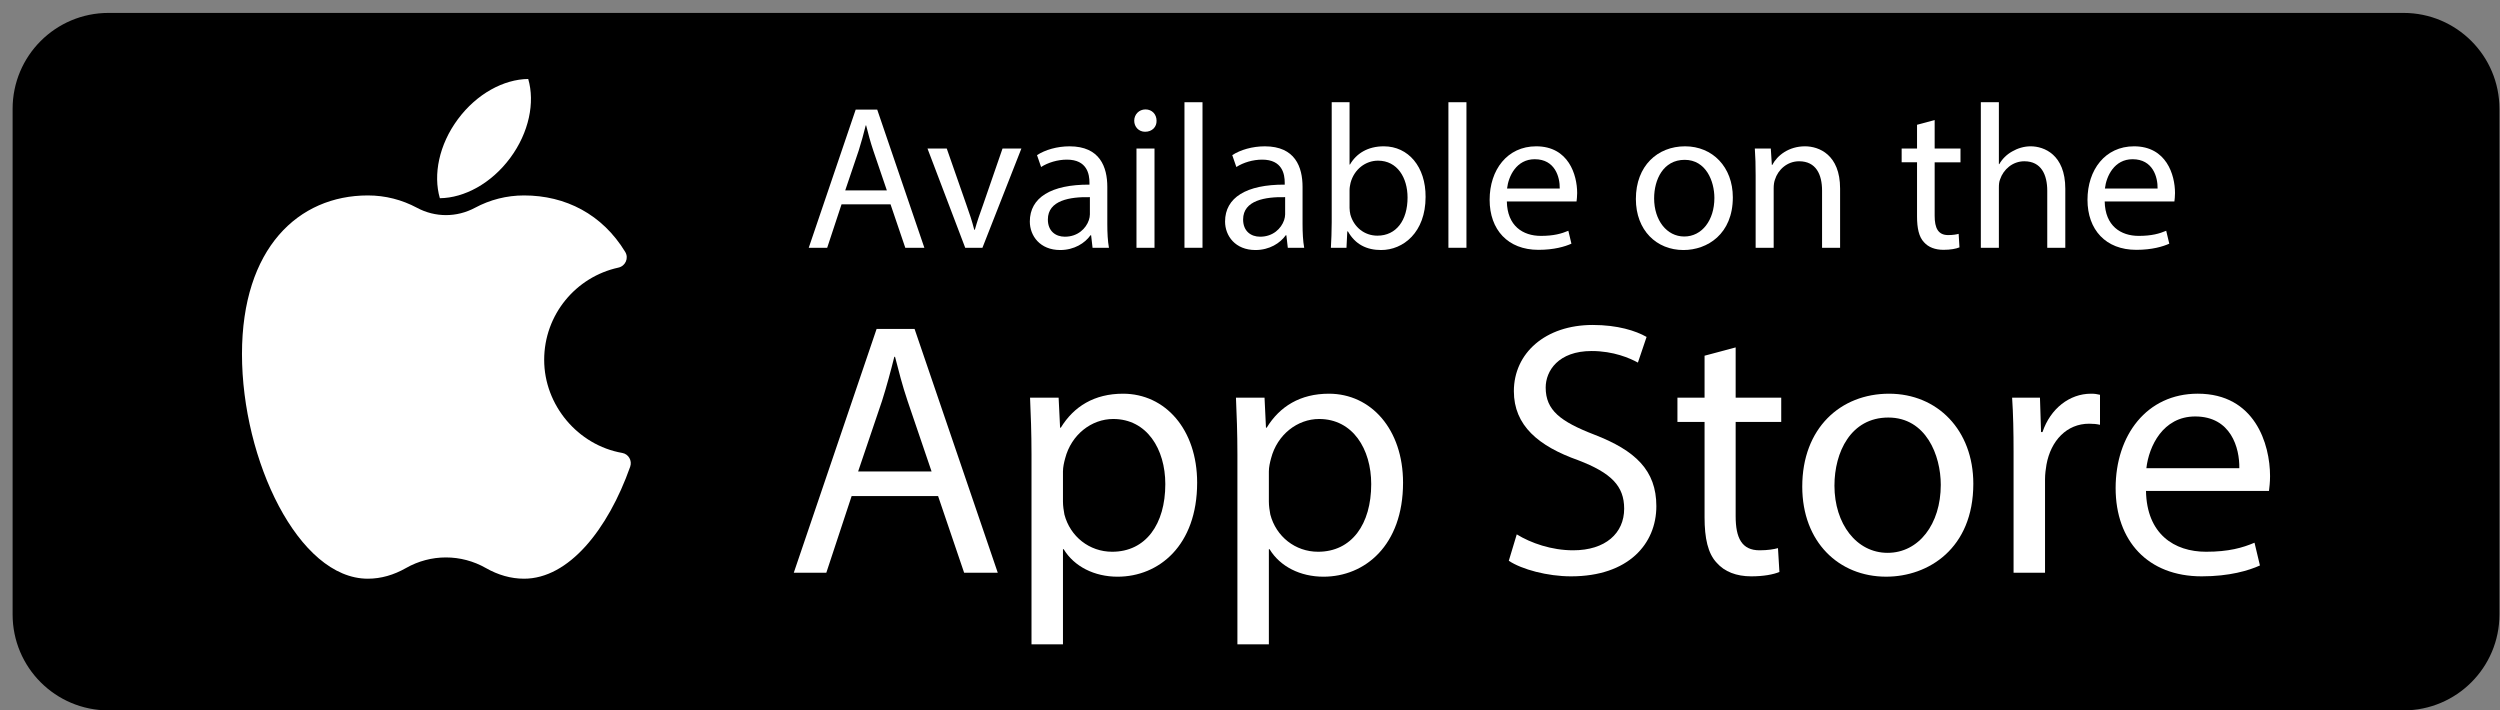 <svg width="183" height="52" viewBox="0 0 183 52" fill="none" xmlns="http://www.w3.org/2000/svg">
<rect x="0" y="0" width="183" height="52" fill="#808080" stroke="none"/>
<path d="M175.94 0.946H7.942C4.065 0.946 0.923 4.089 0.923 7.966V44.981C0.923 48.858 4.065 52 7.942 52H175.94C179.816 52 182.959 48.858 182.959 44.981V7.966C182.959 4.089 179.816 0.946 175.94 0.946Z" fill="black"/>
<path d="M61.601 14.956L60.55 18.137H59.2L62.636 8.023H64.212L67.663 18.137H66.267L65.187 14.956H61.601H61.601ZM64.917 13.935L63.926 11.025C63.702 10.364 63.551 9.764 63.401 9.179H63.371C63.221 9.779 63.056 10.395 62.861 11.009L61.871 13.936H64.917V13.935Z" fill="white"/>
<path d="M69.303 10.875L70.728 14.956C70.968 15.617 71.163 16.217 71.314 16.816H71.359C71.524 16.216 71.734 15.617 71.974 14.956L73.384 10.875H74.765L71.914 18.137H70.654L67.893 10.875H69.303H69.303Z" fill="white"/>
<path d="M79.975 18.137L79.87 17.222H79.824C79.419 17.793 78.639 18.302 77.604 18.302C76.133 18.302 75.383 17.267 75.383 16.217C75.383 14.461 76.944 13.501 79.749 13.515V13.367C79.749 12.765 79.584 11.685 78.099 11.685C77.424 11.685 76.719 11.895 76.208 12.225L75.909 11.355C76.509 10.966 77.379 10.711 78.294 10.711C80.515 10.711 81.055 12.226 81.055 13.681V16.396C81.055 17.027 81.085 17.643 81.175 18.138H79.975V18.137ZM79.779 14.432C78.339 14.401 76.704 14.657 76.704 16.066C76.704 16.922 77.274 17.327 77.949 17.327C78.895 17.327 79.495 16.727 79.705 16.112C79.75 15.976 79.78 15.827 79.78 15.691V14.432H79.779Z" fill="white"/>
<path d="M84.66 8.835C84.675 9.284 84.345 9.645 83.82 9.645C83.354 9.645 83.025 9.284 83.025 8.835C83.025 8.385 83.37 8.009 83.85 8.009C84.33 8.009 84.66 8.369 84.66 8.835ZM83.19 18.137V10.875H84.51V18.137H83.19Z" fill="white"/>
<path d="M86.703 7.483H88.023V18.137H86.703V7.483Z" fill="white"/>
<path d="M94.267 18.137L94.162 17.222H94.117C93.712 17.793 92.932 18.302 91.896 18.302C90.426 18.302 89.675 17.267 89.675 16.217C89.675 14.461 91.236 13.501 94.042 13.515V13.367C94.042 12.765 93.877 11.685 92.391 11.685C91.716 11.685 91.011 11.895 90.501 12.225L90.201 11.355C90.801 10.966 91.671 10.711 92.586 10.711C94.807 10.711 95.347 12.226 95.347 13.681V16.396C95.347 17.027 95.377 17.643 95.467 18.138H94.267L94.267 18.137ZM94.072 14.432C92.632 14.401 90.996 14.657 90.996 16.066C90.996 16.922 91.566 17.327 92.242 17.327C93.187 17.327 93.787 16.727 93.997 16.112C94.042 15.976 94.072 15.827 94.072 15.691V14.432H94.072Z" fill="white"/>
<path d="M97.421 18.137C97.451 17.642 97.481 16.907 97.481 16.262V7.483H98.787V12.046H98.817C99.282 11.236 100.122 10.71 101.293 10.71C103.093 10.71 104.368 12.21 104.353 14.416C104.353 17.012 102.718 18.302 101.098 18.302C100.047 18.302 99.207 17.896 98.667 16.936H98.622L98.562 18.137H97.422H97.421ZM98.787 15.226C98.787 15.392 98.817 15.557 98.847 15.706C99.102 16.622 99.867 17.251 100.827 17.251C102.208 17.251 103.033 16.126 103.033 14.461C103.033 13.006 102.283 11.76 100.872 11.76C99.972 11.76 99.132 12.375 98.862 13.381C98.832 13.531 98.787 13.711 98.787 13.921V15.226V15.226Z" fill="white"/>
<path d="M106.024 7.483H107.344V18.137H106.024V7.483Z" fill="white"/>
<path d="M110.301 14.746C110.331 16.532 111.471 17.267 112.792 17.267C113.737 17.267 114.307 17.102 114.803 16.892L115.028 17.837C114.562 18.047 113.767 18.288 112.612 18.288C110.376 18.288 109.041 16.817 109.041 14.626C109.041 12.435 110.331 10.71 112.447 10.71C114.818 10.71 115.448 12.796 115.448 14.131C115.448 14.401 115.418 14.611 115.403 14.746H110.301H110.301ZM114.173 13.801C114.188 12.96 113.828 11.655 112.342 11.655C111.007 11.655 110.422 12.886 110.316 13.801H114.173Z" fill="white"/>
<path d="M126.843 14.446C126.843 17.132 124.983 18.302 123.227 18.302C121.262 18.302 119.746 16.862 119.746 14.566C119.746 12.135 121.336 10.71 123.347 10.71C125.358 10.71 126.843 12.225 126.843 14.446ZM121.082 14.521C121.082 16.111 121.997 17.312 123.287 17.312C124.577 17.312 125.493 16.126 125.493 14.492C125.493 13.261 124.878 11.7 123.317 11.7C121.756 11.7 121.082 13.14 121.082 14.521Z" fill="white"/>
<path d="M128.513 12.841C128.513 12.091 128.498 11.475 128.453 10.875H129.623L129.699 12.075H129.729C130.089 11.385 130.929 10.71 132.129 10.71C133.135 10.71 134.695 11.31 134.695 13.801V18.137H133.375V13.951C133.375 12.781 132.94 11.805 131.694 11.805C130.824 11.805 130.149 12.421 129.924 13.156C129.863 13.321 129.833 13.546 129.833 13.771V18.137H128.513V12.841H128.513Z" fill="white"/>
<path d="M141.617 8.79V10.875H143.508V11.881H141.617V15.796C141.617 16.697 141.872 17.208 142.608 17.208C142.953 17.208 143.208 17.162 143.373 17.117L143.433 18.107C143.178 18.212 142.773 18.287 142.263 18.287C141.647 18.287 141.152 18.092 140.837 17.732C140.462 17.342 140.327 16.697 140.327 15.841V11.88H139.201V10.875H140.327V9.134L141.617 8.789L141.617 8.79Z" fill="white"/>
<path d="M144.997 7.483H146.318V12.015H146.348C146.558 11.64 146.888 11.31 147.293 11.085C147.683 10.86 148.148 10.71 148.644 10.71C149.619 10.71 151.18 11.31 151.18 13.816V18.137H149.859V13.966C149.859 12.796 149.424 11.805 148.179 11.805C147.323 11.805 146.648 12.406 146.408 13.126C146.333 13.306 146.318 13.501 146.318 13.756V18.137H144.997V7.483Z" fill="white"/>
<path d="M154.064 14.746C154.095 16.532 155.235 17.267 156.555 17.267C157.501 17.267 158.071 17.102 158.566 16.892L158.791 17.837C158.326 18.047 157.53 18.288 156.375 18.288C154.139 18.288 152.804 16.817 152.804 14.626C152.804 12.435 154.095 10.71 156.21 10.71C158.581 10.71 159.211 12.796 159.211 14.131C159.211 14.401 159.181 14.611 159.166 14.746H154.065H154.064ZM157.936 13.801C157.951 12.96 157.591 11.655 156.105 11.655C154.77 11.655 154.185 12.886 154.079 13.801H157.936Z" fill="white"/>
<path d="M62.34 36.31L60.487 41.923H58.105L64.167 24.079H66.947L73.036 41.923H70.574L68.667 36.31H62.34ZM68.191 34.51L66.443 29.375C66.047 28.209 65.782 27.15 65.517 26.118H65.464C65.199 27.176 64.908 28.262 64.564 29.347L62.816 34.509H68.191L68.191 34.51Z" fill="white"/>
<path d="M75.506 33.292C75.506 31.651 75.453 30.328 75.4 29.11H77.491L77.598 31.307H77.651C78.604 29.746 80.113 28.819 82.204 28.819C85.302 28.819 87.631 31.44 87.631 35.331C87.631 39.937 84.825 42.214 81.807 42.214C80.113 42.214 78.63 41.472 77.862 40.203H77.809V47.165H75.506V33.292H75.506ZM77.809 36.708C77.809 37.051 77.862 37.37 77.915 37.661C78.338 39.276 79.742 40.388 81.409 40.388C83.871 40.388 85.301 38.375 85.301 35.436C85.301 32.869 83.951 30.67 81.489 30.67C79.9 30.67 78.418 31.811 77.968 33.557C77.888 33.848 77.809 34.193 77.809 34.51V36.708Z" fill="white"/>
<path d="M90.578 33.292C90.578 31.651 90.525 30.328 90.472 29.11H92.564L92.669 31.307H92.722C93.676 29.746 95.184 28.819 97.276 28.819C100.373 28.819 102.703 31.44 102.703 35.331C102.703 39.937 99.897 42.214 96.879 42.214C95.184 42.214 93.702 41.472 92.934 40.203H92.881V47.165H90.578V33.292ZM92.881 36.708C92.881 37.051 92.934 37.37 92.987 37.661C93.411 39.276 94.814 40.388 96.482 40.388C98.944 40.388 100.373 38.375 100.373 35.436C100.373 32.869 99.023 30.67 96.561 30.67C94.973 30.67 93.49 31.811 93.04 33.557C92.96 33.848 92.881 34.193 92.881 34.51V36.708Z" fill="white"/>
<path d="M111.027 39.116C112.059 39.752 113.568 40.282 115.157 40.282C117.513 40.282 118.889 39.036 118.889 37.236C118.889 35.568 117.936 34.615 115.527 33.69C112.615 32.658 110.815 31.149 110.815 28.633C110.815 25.852 113.118 23.787 116.586 23.787C118.413 23.787 119.736 24.212 120.53 24.663L119.895 26.542C119.312 26.223 118.121 25.695 116.506 25.695C114.071 25.695 113.144 27.15 113.144 28.368C113.144 30.037 114.23 30.856 116.692 31.811C119.71 32.975 121.245 34.43 121.245 37.051C121.245 39.806 119.207 42.188 114.998 42.188C113.277 42.188 111.397 41.683 110.444 41.049L111.026 39.116L111.027 39.116Z" fill="white"/>
<path d="M127.05 25.43V29.11H130.386V30.884H127.05V37.793C127.05 39.381 127.5 40.282 128.798 40.282C129.406 40.282 129.857 40.203 130.148 40.123L130.253 41.869C129.803 42.054 129.089 42.188 128.189 42.188C127.104 42.188 126.23 41.843 125.674 41.207C125.012 40.519 124.774 39.381 124.774 37.872V30.884H122.788V29.11H124.774V26.038L127.05 25.43L127.05 25.43Z" fill="white"/>
<path d="M144.447 35.41C144.447 40.148 141.164 42.213 138.067 42.213C134.599 42.213 131.925 39.672 131.925 35.621C131.925 31.334 134.731 28.819 138.279 28.819C141.827 28.819 144.447 31.492 144.447 35.41ZM134.281 35.542C134.281 38.348 135.896 40.468 138.173 40.468C140.449 40.468 142.065 38.374 142.065 35.49C142.065 33.319 140.979 30.564 138.226 30.564C135.474 30.564 134.282 33.106 134.282 35.542H134.281Z" fill="white"/>
<path d="M147.393 33.106C147.393 31.597 147.367 30.302 147.287 29.11H149.325L149.405 31.625H149.511C150.093 29.903 151.496 28.819 153.058 28.819C153.323 28.819 153.508 28.845 153.72 28.899V31.095C153.482 31.041 153.243 31.015 152.926 31.015C151.284 31.015 150.12 32.259 149.802 34.007C149.749 34.324 149.696 34.695 149.696 35.092V41.923H147.393V33.106Z" fill="white"/>
<path d="M157.087 35.938C157.141 39.09 159.153 40.388 161.482 40.388C163.15 40.388 164.156 40.096 165.03 39.726L165.427 41.392C164.607 41.763 163.203 42.188 161.164 42.188C157.22 42.188 154.864 39.592 154.864 35.727C154.864 31.862 157.141 28.818 160.874 28.818C165.056 28.818 166.168 32.498 166.168 34.854C166.168 35.331 166.115 35.701 166.089 35.938H157.088L157.087 35.938ZM163.918 34.272C163.944 32.789 163.309 30.485 160.688 30.485C158.332 30.485 157.3 32.658 157.114 34.272H163.918Z" fill="white"/>
<path d="M45.547 33.155C46.01 33.236 46.287 33.72 46.13 34.163C44.495 38.779 41.625 42.361 38.36 42.361C37.39 42.361 36.454 42.085 35.574 41.585C33.746 40.544 31.538 40.544 29.71 41.585C28.829 42.085 27.897 42.361 26.927 42.361C21.839 42.361 17.713 33.666 17.713 25.918C17.713 18.17 21.839 14.306 26.927 14.306C28.203 14.306 29.415 14.619 30.52 15.208C31.851 15.925 33.433 15.925 34.764 15.212C35.869 14.619 37.085 14.306 38.36 14.306C41.396 14.306 44.091 15.684 45.767 18.442C46.042 18.895 45.782 19.478 45.264 19.59C42.156 20.268 39.834 23.032 39.834 26.343C39.834 29.654 42.299 32.587 45.547 33.155Z" fill="white"/>
<path d="M37.346 11.564C35.963 13.429 33.987 14.489 32.198 14.509C31.698 12.792 32.134 10.591 33.517 8.726C34.9 6.86 36.878 5.802 38.666 5.781C39.167 7.499 38.728 9.698 37.346 11.564H37.346Z" fill="white"/>
</svg>
